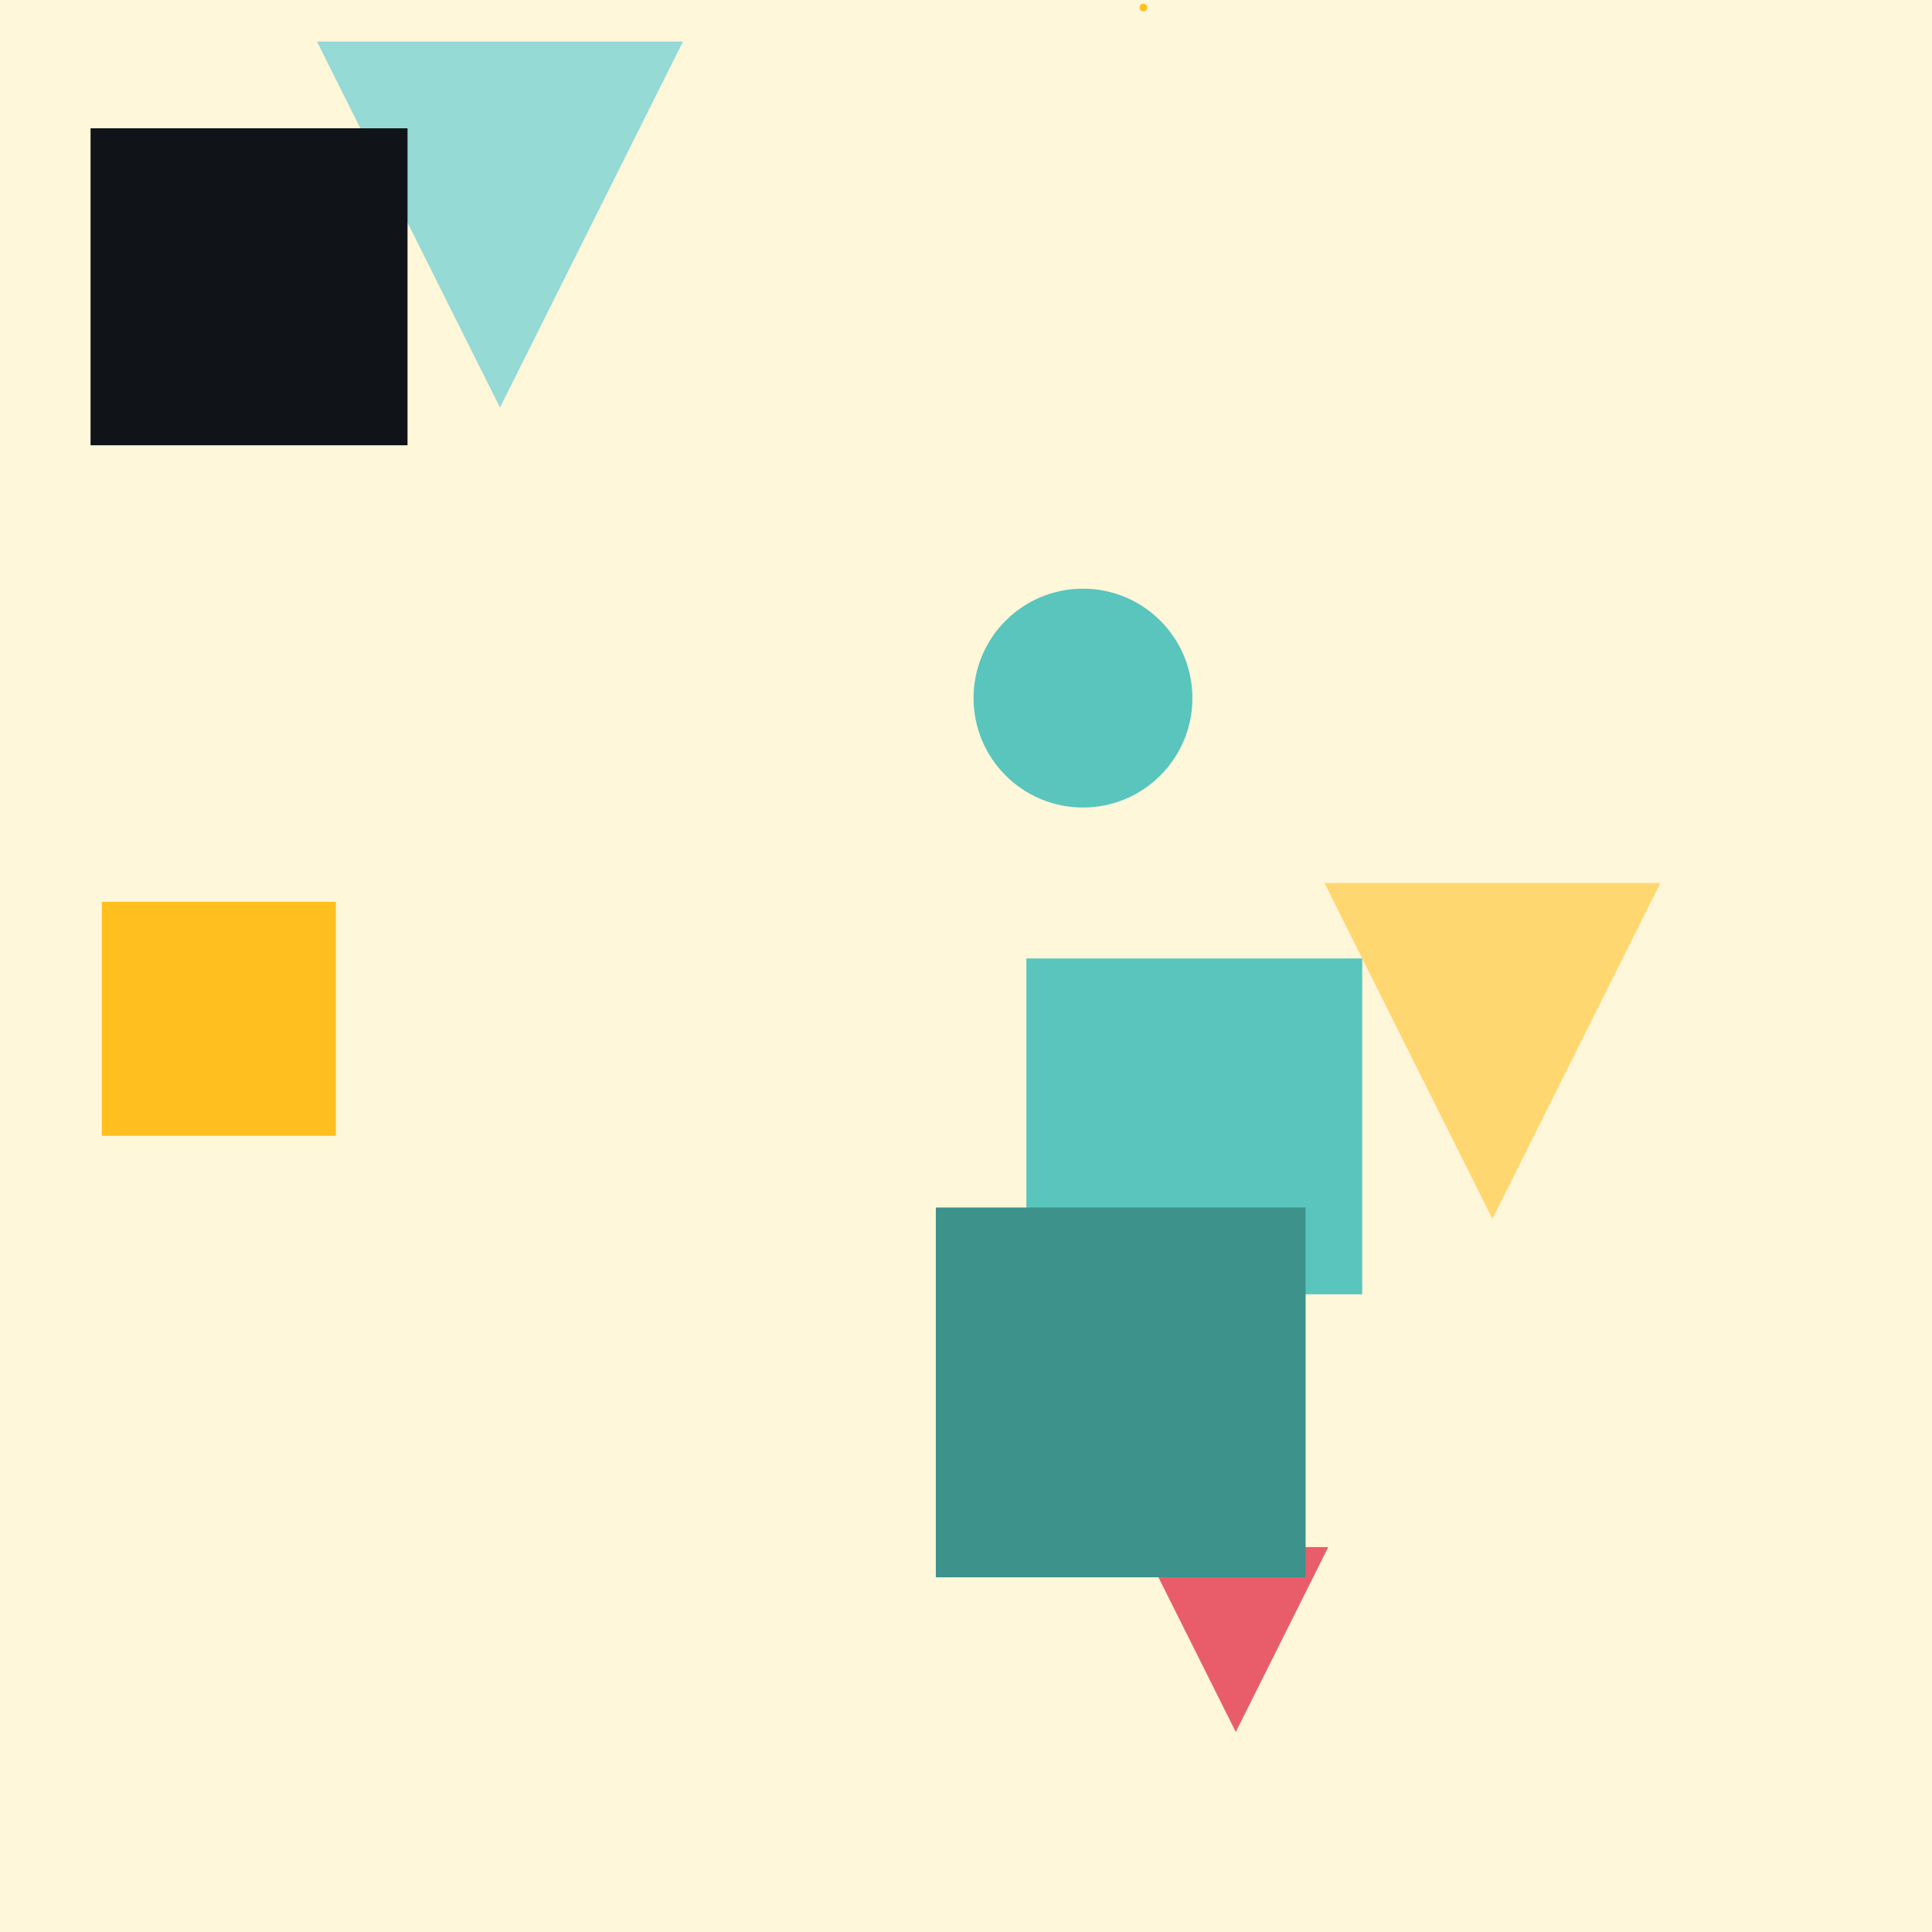 <?xml version="1.0" encoding="utf-8" ?>
<svg baseProfile="tiny" height="512" version="1.2" width="512" xmlns="http://www.w3.org/2000/svg" xmlns:ev="http://www.w3.org/2001/xml-events" xmlns:xlink="http://www.w3.org/1999/xlink"><defs /><rect fill="#fff7da" height="512" width="512" x="0" y="0" /><polygon fill="#ffd770" points="351,234 440,234 395.5,323" /><circle cx="303" cy="2" fill="#ffbf1f" r="1" /><polygon fill="#95dad5" points="84,11 181,11 132.5,108" /><circle cx="287" cy="185" fill="#59c5bd" r="29" /><rect fill="#ffbf1f" height="62" width="62" x="27" y="239" /><rect fill="#101419" height="84" width="84" x="24" y="34" /><polygon fill="#ffbf1f" points="291,325 341,325 316.0,375" /><rect fill="#59c5bd" height="89" width="89" x="272" y="254" /><polygon fill="#e95d6b" points="303,410 352,410 327.5,459" /><rect fill="#3e928c" height="98" width="98" x="248" y="320" /></svg>